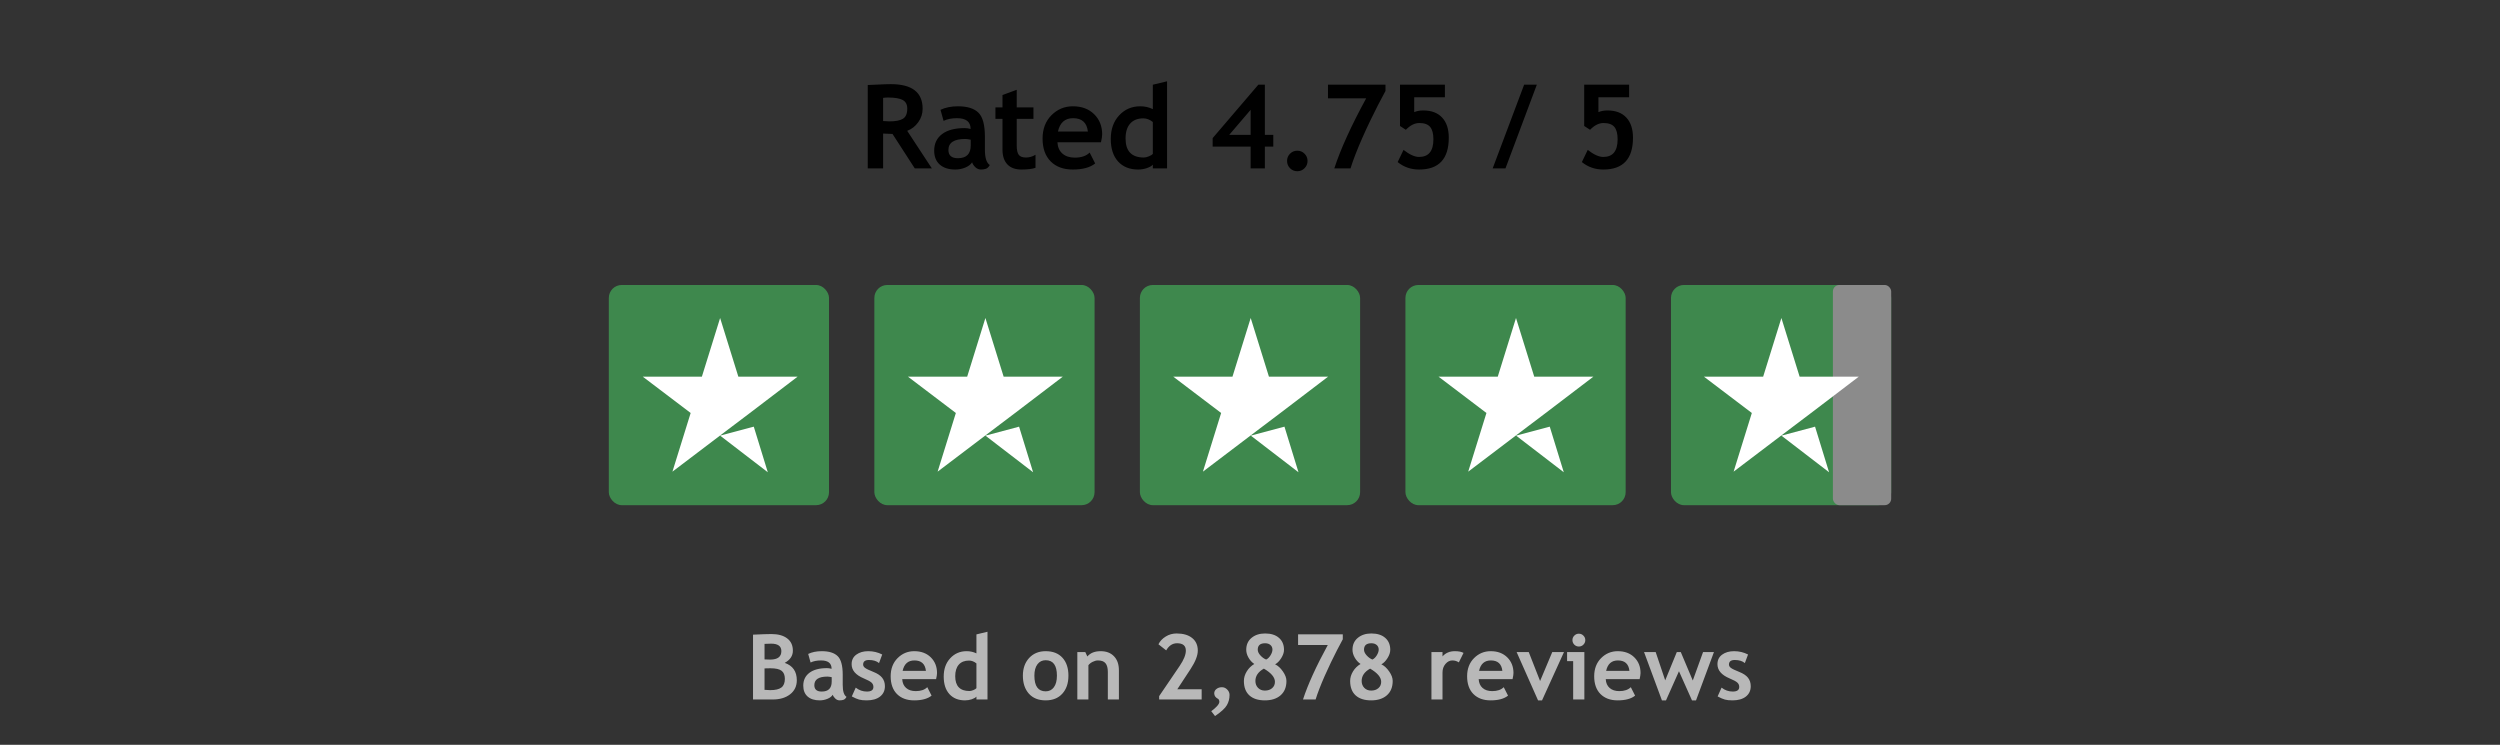 <svg width="386" height="115" viewBox="0 0 386 115" fill="none" xmlns="http://www.w3.org/2000/svg">
<rect x="0" y="0" width="386" height="115" fill="#333333" stroke="none"/>
<path d="M141.241 26L137.805 20.683C137.459 20.677 136.976 20.656 136.354 20.621V26H133.981V13.124C134.11 13.124 134.605 13.104 135.467 13.062C136.328 13.016 137.022 12.992 137.55 12.992C140.819 12.992 142.454 14.258 142.454 16.789C142.454 17.551 142.229 18.245 141.777 18.872C141.326 19.499 140.758 19.941 140.072 20.199L143.878 26H141.241ZM136.354 15.11V18.688C136.776 18.723 137.099 18.74 137.321 18.74C138.276 18.74 138.974 18.605 139.413 18.336C139.858 18.066 140.081 17.542 140.081 16.763C140.081 16.13 139.844 15.688 139.369 15.435C138.895 15.184 138.147 15.058 137.128 15.058C136.882 15.058 136.624 15.075 136.354 15.11ZM150.092 25.06C149.893 25.388 149.544 25.657 149.046 25.868C148.554 26.073 148.038 26.176 147.499 26.176C146.485 26.176 145.688 25.924 145.108 25.42C144.528 24.91 144.238 24.189 144.238 23.258C144.238 22.168 144.646 21.315 145.46 20.7C146.28 20.085 147.443 19.777 148.949 19.777C149.207 19.777 149.512 19.821 149.863 19.909C149.863 18.802 149.163 18.248 147.763 18.248C146.937 18.248 146.245 18.386 145.688 18.661L145.214 16.956C145.97 16.593 146.869 16.411 147.912 16.411C149.348 16.411 150.399 16.739 151.067 17.395C151.735 18.046 152.069 19.282 152.069 21.105V23.117C152.069 24.371 152.321 25.159 152.825 25.481C152.644 25.798 152.441 25.991 152.219 26.061C151.996 26.138 151.741 26.176 151.454 26.176C151.138 26.176 150.854 26.059 150.602 25.824C150.35 25.59 150.18 25.335 150.092 25.06ZM149.881 21.57C149.506 21.494 149.225 21.456 149.037 21.456C147.303 21.456 146.436 22.024 146.436 23.161C146.436 24.005 146.925 24.427 147.903 24.427C149.222 24.427 149.881 23.768 149.881 22.449V21.57ZM154.785 18.354H153.695V16.587H154.785V14.671L156.982 13.862V16.587H159.566V18.354H156.982V22.476C156.982 23.149 157.088 23.627 157.299 23.908C157.51 24.184 157.879 24.321 158.406 24.321C158.934 24.321 159.426 24.178 159.883 23.891V25.912C159.373 26.088 158.646 26.176 157.703 26.176C156.766 26.176 156.045 25.912 155.541 25.385C155.037 24.852 154.785 24.096 154.785 23.117V18.354ZM169.99 21.966H163.267C163.308 22.716 163.565 23.299 164.04 23.715C164.515 24.131 165.153 24.339 165.956 24.339C166.958 24.339 167.72 24.078 168.241 23.557L169.094 25.235C168.32 25.862 167.166 26.176 165.631 26.176C164.195 26.176 163.059 25.757 162.221 24.919C161.389 24.075 160.973 22.9 160.973 21.395C160.973 19.912 161.43 18.711 162.344 17.791C163.264 16.871 164.365 16.411 165.648 16.411C167.014 16.411 168.109 16.818 168.936 17.633C169.762 18.447 170.175 19.484 170.175 20.744C170.175 21.014 170.113 21.421 169.99 21.966ZM163.346 20.314H167.969C167.816 18.936 167.055 18.248 165.684 18.248C164.43 18.248 163.65 18.936 163.346 20.314ZM177.997 26V25.429C177.815 25.628 177.508 25.804 177.074 25.956C176.641 26.102 176.192 26.176 175.729 26.176C174.417 26.176 173.383 25.76 172.627 24.928C171.877 24.096 171.502 22.936 171.502 21.447C171.502 19.959 171.933 18.749 172.794 17.817C173.661 16.88 174.745 16.411 176.046 16.411C176.761 16.411 177.411 16.558 177.997 16.851V13.08L180.194 12.553V26H177.997ZM177.997 18.837C177.528 18.462 177.039 18.274 176.529 18.274C175.65 18.274 174.974 18.544 174.499 19.083C174.024 19.616 173.787 20.384 173.787 21.386C173.787 23.343 174.73 24.321 176.617 24.321C176.828 24.321 177.086 24.26 177.391 24.137C177.701 24.008 177.903 23.879 177.997 23.75V18.837ZM195.294 22.634V26H193.097V22.634H187.234V21.324L194.292 13.071H195.294V20.823H196.595V22.634H195.294ZM193.097 16.956L189.792 20.823H193.097V16.956ZM198.722 24.849C198.722 24.409 198.874 24.037 199.179 23.732C199.489 23.422 199.864 23.267 200.304 23.267C200.743 23.267 201.115 23.422 201.42 23.732C201.73 24.037 201.886 24.409 201.886 24.849C201.886 25.288 201.73 25.663 201.42 25.974C201.115 26.284 200.743 26.439 200.304 26.439C199.864 26.439 199.489 26.284 199.179 25.974C198.874 25.663 198.722 25.288 198.722 24.849ZM208.521 26H206.017C206.972 23.059 208.612 19.452 210.938 15.181H205.041V13.071H213.918V14.047L212.758 16.235C212.377 16.974 211.976 17.782 211.554 18.661C211.132 19.534 210.722 20.425 210.323 21.333C209.925 22.235 209.573 23.082 209.269 23.873C208.964 24.658 208.715 25.367 208.521 26ZM215.799 25.024L216.704 23.144C217.636 23.87 218.436 24.233 219.104 24.233C220.58 24.233 221.318 23.325 221.318 21.509C221.318 20.636 221.151 20 220.817 19.602C220.483 19.197 219.924 18.995 219.139 18.995C218.43 18.995 217.738 19.344 217.064 20.041L216.159 19.452V13.071H223.094V15.014H218.356V17.316C218.743 17.141 219.206 17.053 219.745 17.053C221.011 17.053 221.983 17.419 222.663 18.151C223.349 18.884 223.691 19.921 223.691 21.263C223.691 24.538 222.165 26.176 219.112 26.176C217.847 26.176 216.742 25.792 215.799 25.024ZM232.445 26H230.468L235.328 13.071H237.288L232.445 26ZM244.24 25.024L245.146 23.144C246.077 23.87 246.877 24.233 247.545 24.233C249.021 24.233 249.76 23.325 249.76 21.509C249.76 20.636 249.593 20 249.259 19.602C248.925 19.197 248.365 18.995 247.58 18.995C246.871 18.995 246.18 19.344 245.506 20.041L244.601 19.452V13.071H251.535V15.014H246.798V17.316C247.185 17.141 247.647 17.053 248.187 17.053C249.452 17.053 250.425 17.419 251.104 18.151C251.79 18.884 252.133 19.921 252.133 21.263C252.133 24.538 250.606 26.176 247.554 26.176C246.288 26.176 245.184 25.792 244.24 25.024Z" fill="black"/>
<g clip-path="url(#clip0_3928_1086)">
<rect x="94" y="44" width="34" height="34" rx="2" fill="#3E884D"/>
<rect x="135" y="44" width="34" height="34" rx="2" fill="#3E884D"/>
<rect x="176" y="44" width="34" height="34" rx="2" fill="#3E884D"/>
<rect x="217" y="44" width="34" height="34" rx="2" fill="#3E884D"/>
<rect x="258" y="44" width="34" height="34" rx="2" fill="#3E884D"/>
<rect x="283" y="44" width="9" height="34" rx="1" fill="#8B8B8B"/>
<path d="M111.186 67.262L116.383 65.876L118.549 72.916L111.186 67.262ZM123.143 58.158H114.001L111.186 49.099L108.37 58.158H99.244L106.638 63.765L103.823 72.824L111.217 67.216L115.765 63.781L123.128 58.173L123.143 58.158Z" fill="white"/>
<path d="M152.147 67.262L157.345 65.876L159.51 72.916L152.147 67.262ZM164.104 58.158H154.962L152.147 49.099L149.332 58.158H140.19L147.584 63.765L144.768 72.824L152.163 67.216L156.71 63.781L164.073 58.173L164.104 58.158Z" fill="white"/>
<path d="M193.124 67.262L198.321 65.876L200.487 72.916L193.124 67.262ZM205.066 58.158H195.924L193.108 49.099L190.293 58.158H181.151L188.545 63.765L185.73 72.824L193.124 67.216L197.671 63.781L205.035 58.173L205.066 58.158Z" fill="white"/>
<path d="M234.085 67.262L239.282 65.876L241.448 72.916L234.085 67.262ZM246.027 58.158H236.885L234.07 49.099L231.254 58.158H222.112L229.506 63.765L226.691 72.824L234.085 67.216L238.633 63.781L245.996 58.173L246.027 58.158Z" fill="white"/>
<path d="M275.046 67.262L280.244 65.876L282.409 72.916L275.046 67.262ZM287.004 58.158H277.862L275.046 49.099L272.231 58.158H263.089L270.483 63.765L267.668 72.824L275.062 67.216L279.609 63.781L286.973 58.173L287.004 58.158Z" fill="white"/>
</g>
<path d="M119.329 108H116.267V97.992C117.616 97.928 118.561 97.897 119.104 97.897C120.143 97.897 120.954 98.12 121.537 98.566C122.125 99.008 122.419 99.642 122.419 100.467C122.419 101.26 122 101.886 121.161 102.347C122.405 102.78 123.027 103.673 123.027 105.026C123.027 105.938 122.683 106.662 121.995 107.2C121.307 107.733 120.418 108 119.329 108ZM118.044 99.414V101.813C118.317 101.832 118.604 101.841 118.905 101.841C120.063 101.841 120.642 101.406 120.642 100.535C120.642 99.765 120.115 99.38 119.062 99.38C118.785 99.38 118.445 99.391 118.044 99.414ZM118.044 103.201V106.51C118.404 106.542 118.696 106.558 118.919 106.558C119.712 106.558 120.286 106.423 120.642 106.154C121.002 105.885 121.182 105.439 121.182 104.814C121.182 104.245 121.015 103.83 120.683 103.57C120.35 103.311 119.769 103.181 118.939 103.181C118.766 103.181 118.468 103.188 118.044 103.201ZM128.578 107.269C128.423 107.524 128.152 107.733 127.765 107.897C127.382 108.057 126.981 108.137 126.562 108.137C125.773 108.137 125.153 107.941 124.702 107.549C124.251 107.152 124.025 106.592 124.025 105.867C124.025 105.02 124.342 104.356 124.976 103.878C125.614 103.399 126.518 103.16 127.689 103.16C127.89 103.16 128.127 103.194 128.4 103.263C128.4 102.401 127.856 101.971 126.767 101.971C126.124 101.971 125.586 102.078 125.153 102.292L124.784 100.966C125.372 100.683 126.072 100.542 126.883 100.542C127.999 100.542 128.817 100.797 129.337 101.308C129.856 101.813 130.116 102.775 130.116 104.192V105.758C130.116 106.733 130.312 107.346 130.704 107.597C130.563 107.843 130.406 107.993 130.232 108.048C130.059 108.107 129.861 108.137 129.638 108.137C129.392 108.137 129.171 108.046 128.975 107.863C128.779 107.681 128.646 107.483 128.578 107.269ZM128.414 104.555C128.122 104.495 127.904 104.466 127.758 104.466C126.409 104.466 125.734 104.908 125.734 105.792C125.734 106.448 126.115 106.776 126.876 106.776C127.901 106.776 128.414 106.264 128.414 105.238V104.555ZM131.518 107.528L132.126 106.168C132.636 106.574 133.213 106.776 133.855 106.776C134.521 106.776 134.854 106.539 134.854 106.065C134.854 105.787 134.753 105.56 134.553 105.382C134.352 105.204 133.963 104.994 133.384 104.753C132.121 104.229 131.49 103.495 131.49 102.552C131.49 101.918 131.732 101.426 132.215 101.075C132.698 100.72 133.315 100.542 134.067 100.542C134.828 100.542 135.544 100.713 136.214 101.055L135.722 102.381C135.348 102.062 134.828 101.902 134.163 101.902C133.566 101.902 133.268 102.139 133.268 102.613C133.268 102.8 133.366 102.969 133.562 103.119C133.757 103.27 134.177 103.472 134.819 103.728C135.462 103.978 135.924 104.284 136.207 104.644C136.49 105.004 136.631 105.439 136.631 105.949C136.631 106.628 136.378 107.164 135.872 107.556C135.371 107.943 134.687 108.137 133.821 108.137C133.334 108.137 132.942 108.096 132.646 108.014C132.354 107.936 131.978 107.774 131.518 107.528ZM144.533 104.862H139.304C139.336 105.446 139.536 105.899 139.905 106.223C140.274 106.546 140.771 106.708 141.396 106.708C142.175 106.708 142.767 106.505 143.173 106.1L143.836 107.405C143.234 107.893 142.337 108.137 141.143 108.137C140.026 108.137 139.142 107.811 138.49 107.159C137.843 106.503 137.52 105.589 137.52 104.418C137.52 103.265 137.875 102.331 138.586 101.615C139.301 100.9 140.158 100.542 141.156 100.542C142.218 100.542 143.07 100.859 143.713 101.492C144.355 102.126 144.677 102.932 144.677 103.912C144.677 104.122 144.629 104.438 144.533 104.862ZM139.365 103.577H142.961C142.842 102.506 142.25 101.971 141.184 101.971C140.208 101.971 139.602 102.506 139.365 103.577ZM150.761 108V107.556C150.619 107.711 150.38 107.847 150.043 107.966C149.706 108.08 149.357 108.137 148.997 108.137C147.976 108.137 147.172 107.813 146.584 107.166C146.001 106.519 145.709 105.617 145.709 104.459C145.709 103.301 146.044 102.36 146.714 101.636C147.388 100.907 148.231 100.542 149.243 100.542C149.799 100.542 150.305 100.656 150.761 100.884V97.951L152.47 97.541V108H150.761ZM150.761 102.429C150.396 102.137 150.016 101.991 149.619 101.991C148.936 101.991 148.409 102.201 148.04 102.62C147.671 103.035 147.486 103.632 147.486 104.411C147.486 105.933 148.22 106.694 149.688 106.694C149.852 106.694 150.052 106.646 150.289 106.551C150.531 106.451 150.688 106.35 150.761 106.25V102.429ZM157.932 104.322C157.932 103.206 158.253 102.297 158.896 101.595C159.543 100.893 160.395 100.542 161.452 100.542C162.564 100.542 163.428 100.879 164.043 101.554C164.658 102.228 164.966 103.151 164.966 104.322C164.966 105.489 164.651 106.416 164.022 107.104C163.398 107.793 162.541 108.137 161.452 108.137C160.34 108.137 159.474 107.79 158.854 107.098C158.239 106.4 157.932 105.475 157.932 104.322ZM159.709 104.322C159.709 105.936 160.29 106.742 161.452 106.742C161.985 106.742 162.407 106.533 162.717 106.113C163.031 105.694 163.188 105.097 163.188 104.322C163.188 102.732 162.61 101.937 161.452 101.937C160.919 101.937 160.495 102.146 160.181 102.565C159.866 102.985 159.709 103.57 159.709 104.322ZM171.05 108V103.769C171.05 103.144 170.929 102.688 170.688 102.401C170.451 102.114 170.061 101.971 169.519 101.971C169.268 101.971 168.999 102.041 168.712 102.183C168.429 102.324 168.208 102.499 168.049 102.709V108H166.34V100.679H167.57L167.885 101.362C168.35 100.815 169.035 100.542 169.942 100.542C170.813 100.542 171.499 100.804 172 101.328C172.506 101.848 172.759 102.575 172.759 103.509V108H171.05ZM178.973 108V107.48L182.145 102.812C182.778 101.877 183.095 101.091 183.095 100.453C183.095 99.697 182.641 99.318 181.734 99.318C181.042 99.318 180.483 99.685 180.06 100.419L178.863 99.476C179.1 98.997 179.472 98.601 179.978 98.286C180.488 97.967 181.051 97.808 181.666 97.808C182.691 97.808 183.493 98.042 184.072 98.512C184.651 98.977 184.94 99.624 184.94 100.453C184.94 101.214 184.569 102.162 183.826 103.297L181.775 106.421H185.535V108H178.973ZM187.6 110.557L187.019 109.812C187.853 109.187 188.27 108.697 188.27 108.342C188.27 108.205 188.222 108.071 188.126 107.938C187.693 107.729 187.477 107.435 187.477 107.057C187.477 106.783 187.59 106.558 187.818 106.38C188.046 106.198 188.329 106.106 188.666 106.106C188.98 106.106 189.254 106.227 189.486 106.469C189.723 106.706 189.842 106.981 189.842 107.296C189.842 107.875 189.705 108.401 189.432 108.875C189.163 109.354 188.552 109.914 187.6 110.557ZM193.663 102.518C193.299 102.271 193 101.946 192.768 101.54C192.535 101.134 192.419 100.729 192.419 100.323C192.419 99.553 192.69 98.942 193.232 98.491C193.779 98.035 194.479 97.808 195.331 97.808C196.247 97.808 196.963 98.035 197.478 98.491C197.993 98.942 198.25 99.555 198.25 100.33C198.25 100.736 198.106 101.166 197.819 101.622C197.532 102.073 197.218 102.39 196.876 102.572C197.309 102.773 197.708 103.135 198.072 103.659C198.441 104.183 198.626 104.675 198.626 105.136C198.626 106.084 198.327 106.822 197.73 107.351C197.133 107.875 196.322 108.137 195.297 108.137C194.262 108.137 193.463 107.879 192.897 107.364C192.337 106.849 192.057 106.106 192.057 105.136C192.057 104.634 192.205 104.142 192.501 103.659C192.802 103.176 193.189 102.796 193.663 102.518ZM195.495 101.834C195.75 101.715 195.976 101.497 196.172 101.178C196.368 100.854 196.466 100.562 196.466 100.303C196.466 100.002 196.361 99.763 196.151 99.585C195.946 99.407 195.673 99.318 195.331 99.318C194.575 99.318 194.196 99.649 194.196 100.31C194.196 100.601 194.335 100.9 194.613 101.205C194.891 101.506 195.185 101.715 195.495 101.834ZM195.14 103.235C194.269 103.728 193.834 104.361 193.834 105.136C193.834 105.564 193.968 105.92 194.237 106.202C194.511 106.485 194.864 106.626 195.297 106.626C195.753 106.626 196.124 106.503 196.411 106.257C196.703 106.006 196.849 105.678 196.849 105.272C196.849 104.58 196.279 103.901 195.14 103.235ZM203.131 108H201.183C201.925 105.712 203.201 102.907 205.011 99.585H200.424V97.944H207.328V98.703L206.426 100.405C206.13 100.979 205.817 101.608 205.489 102.292C205.161 102.971 204.842 103.664 204.532 104.37C204.222 105.072 203.949 105.73 203.712 106.346C203.475 106.956 203.281 107.508 203.131 108ZM210.069 102.518C209.705 102.271 209.406 101.946 209.174 101.54C208.941 101.134 208.825 100.729 208.825 100.323C208.825 99.553 209.096 98.942 209.639 98.491C210.186 98.035 210.885 97.808 211.737 97.808C212.653 97.808 213.369 98.035 213.884 98.491C214.399 98.942 214.656 99.555 214.656 100.33C214.656 100.736 214.513 101.166 214.226 101.622C213.938 102.073 213.624 102.39 213.282 102.572C213.715 102.773 214.114 103.135 214.479 103.659C214.848 104.183 215.032 104.675 215.032 105.136C215.032 106.084 214.734 106.822 214.137 107.351C213.54 107.875 212.729 108.137 211.703 108.137C210.669 108.137 209.869 107.879 209.304 107.364C208.743 106.849 208.463 106.106 208.463 105.136C208.463 104.634 208.611 104.142 208.907 103.659C209.208 103.176 209.595 102.796 210.069 102.518ZM211.901 101.834C212.157 101.715 212.382 101.497 212.578 101.178C212.774 100.854 212.872 100.562 212.872 100.303C212.872 100.002 212.767 99.763 212.558 99.585C212.353 99.407 212.079 99.318 211.737 99.318C210.981 99.318 210.603 99.649 210.603 100.31C210.603 100.601 210.742 100.9 211.02 101.205C211.298 101.506 211.591 101.715 211.901 101.834ZM211.546 103.235C210.675 103.728 210.24 104.361 210.24 105.136C210.24 105.564 210.375 105.92 210.644 106.202C210.917 106.485 211.27 106.626 211.703 106.626C212.159 106.626 212.53 106.503 212.817 106.257C213.109 106.006 213.255 105.678 213.255 105.272C213.255 104.58 212.685 103.901 211.546 103.235ZM225.245 102.271C224.94 102.071 224.605 101.971 224.24 101.971C223.844 101.971 223.491 102.151 223.181 102.511C222.875 102.871 222.723 103.311 222.723 103.83V108H221.014V100.679H222.723V101.349C223.201 100.811 223.837 100.542 224.63 100.542C225.213 100.542 225.66 100.631 225.97 100.809L225.245 102.271ZM233.537 104.862H228.308C228.34 105.446 228.54 105.899 228.909 106.223C229.278 106.546 229.775 106.708 230.399 106.708C231.179 106.708 231.771 106.505 232.177 106.1L232.84 107.405C232.238 107.893 231.34 108.137 230.146 108.137C229.03 108.137 228.146 107.811 227.494 107.159C226.847 106.503 226.523 105.589 226.523 104.418C226.523 103.265 226.879 102.331 227.59 101.615C228.305 100.9 229.162 100.542 230.16 100.542C231.222 100.542 232.074 100.859 232.717 101.492C233.359 102.126 233.681 102.932 233.681 103.912C233.681 104.122 233.633 104.438 233.537 104.862ZM228.369 103.577H231.965C231.846 102.506 231.254 101.971 230.188 101.971C229.212 101.971 228.606 102.506 228.369 103.577ZM238.09 108.137H237.475L234.166 100.679H236.039L237.789 105.149L239.669 100.679H241.48L238.09 108.137ZM243.777 97.842C244.051 97.842 244.283 97.94 244.475 98.136C244.671 98.327 244.769 98.56 244.769 98.833C244.769 99.106 244.671 99.341 244.475 99.537C244.283 99.728 244.051 99.824 243.777 99.824C243.504 99.824 243.269 99.728 243.073 99.537C242.882 99.341 242.786 99.106 242.786 98.833C242.786 98.56 242.882 98.327 243.073 98.136C243.269 97.94 243.504 97.842 243.777 97.842ZM242.896 108V102.08H241.959V100.679H244.625V108H242.896ZM253.156 104.862H247.927C247.959 105.446 248.159 105.899 248.528 106.223C248.897 106.546 249.394 106.708 250.019 106.708C250.798 106.708 251.39 106.505 251.796 106.1L252.459 107.405C251.857 107.893 250.96 108.137 249.766 108.137C248.649 108.137 247.765 107.811 247.113 107.159C246.466 106.503 246.143 105.589 246.143 104.418C246.143 103.265 246.498 102.331 247.209 101.615C247.924 100.9 248.781 100.542 249.779 100.542C250.841 100.542 251.693 100.859 252.336 101.492C252.979 102.126 253.3 102.932 253.3 103.912C253.3 104.122 253.252 104.438 253.156 104.862ZM247.988 103.577H251.584C251.465 102.506 250.873 101.971 249.807 101.971C248.831 101.971 248.225 102.506 247.988 103.577ZM261.865 108.137H261.243L259.233 103.639L257.23 108.137H256.602L253.84 100.679H255.638L257.107 105.047L258.898 100.679H259.514L261.366 105.074L262.952 100.679H264.634L261.865 108.137ZM265.201 107.528L265.81 106.168C266.32 106.574 266.896 106.776 267.539 106.776C268.204 106.776 268.537 106.539 268.537 106.065C268.537 105.787 268.437 105.56 268.236 105.382C268.036 105.204 267.646 104.994 267.067 104.753C265.805 104.229 265.174 103.495 265.174 102.552C265.174 101.918 265.415 101.426 265.898 101.075C266.382 100.72 266.999 100.542 267.751 100.542C268.512 100.542 269.228 100.713 269.897 101.055L269.405 102.381C269.032 102.062 268.512 101.902 267.847 101.902C267.25 101.902 266.951 102.139 266.951 102.613C266.951 102.8 267.049 102.969 267.245 103.119C267.441 103.27 267.86 103.472 268.503 103.728C269.146 103.978 269.608 104.284 269.891 104.644C270.173 105.004 270.314 105.439 270.314 105.949C270.314 106.628 270.062 107.164 269.556 107.556C269.054 107.943 268.371 108.137 267.505 108.137C267.017 108.137 266.625 108.096 266.329 108.014C266.037 107.936 265.661 107.774 265.201 107.528Z" fill="#B8B8B8"/>
<defs>
<clipPath id="clip0_3928_1086">
<rect width="198" height="34" fill="white" transform="translate(94 44)"/>
</clipPath>
</defs>
</svg>
